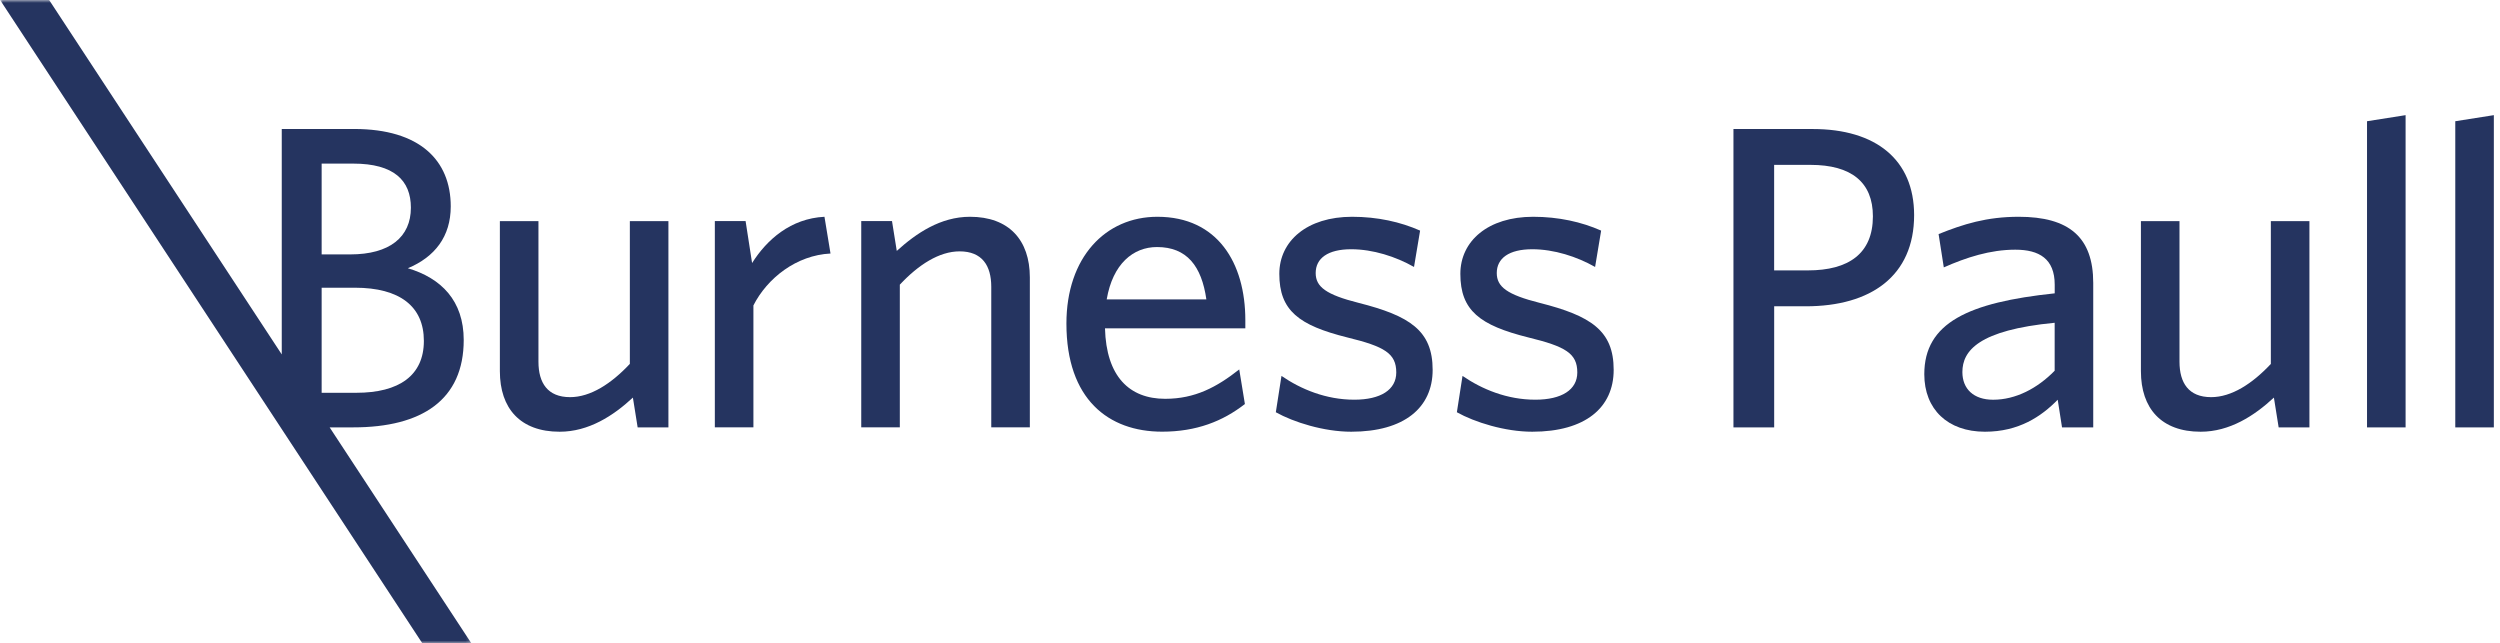 <svg width="443" height="114" viewBox="0 0 443 114" fill="none" xmlns="http://www.w3.org/2000/svg">
<mask id="mask0_366_25523" style="mask-type:luminance" maskUnits="userSpaceOnUse" x="0" y="0" width="84" height="114">
<path d="M0 0H83.779V114H0V0Z" fill="white"/>
</mask>
<g mask="url(#mask0_366_25523)">
<path d="M62.596 75.73C74.804 75.73 82.171 70.828 82.171 60.249C82.171 53.279 78.183 49.289 72.27 47.532C77.034 45.542 79.872 41.935 79.872 36.572C79.872 28.445 74.421 22.855 62.753 22.855H49.927V62.803L8.689 -0.026H0L74.851 114.013H83.539L58.412 75.73H62.596ZM56.989 28.991H62.596C69.815 28.991 72.81 31.981 72.81 36.806C72.81 42.013 69.049 45.081 62.065 45.081H56.996V28.991H56.989ZM56.989 50.983H62.902C70.807 50.983 75.11 54.277 75.11 60.406C75.11 66.534 70.729 69.602 63.136 69.602H56.996V50.983H56.989Z" fill="#253460"/>
</g>
<path d="M111.616 64.472C108.316 68.001 104.632 70.375 101.019 70.375C97.031 70.375 95.413 67.845 95.413 64.09V39.186H88.577V65.775C88.577 72.364 92.182 76.502 99.174 76.502C104.319 76.502 108.691 73.669 112.148 70.452L112.992 75.737H118.444V39.179H111.609V64.472H111.616Z" fill="#253460"/>
<path d="M133.27 46.609L132.12 39.178H126.669V75.728H133.505V54.12C135.96 49.295 141.106 45.227 147.167 44.924L146.095 38.413C140.105 38.717 135.882 42.472 133.27 46.609Z" fill="#253460"/>
<path d="M171.882 38.413C166.667 38.413 162.365 41.324 158.908 44.463L158.064 39.178H152.613V75.728H159.448V50.442C162.749 46.914 166.431 44.541 170.045 44.541C174.034 44.541 175.652 47.07 175.652 50.825V75.728H182.488V49.138C182.479 42.55 178.797 38.413 171.882 38.413Z" fill="#253460"/>
<path d="M205.087 38.413C195.874 38.413 188.969 45.618 188.969 57.336C188.969 70.748 196.414 76.493 205.932 76.493C211.993 76.493 216.676 74.65 220.595 71.591L219.594 65.463C215.606 68.6 211.765 70.669 206.471 70.669C200.098 70.669 196.03 66.688 195.804 58.179H220.673C220.673 57.718 220.673 57.11 220.673 56.727C220.673 46.609 215.762 38.413 205.087 38.413ZM196.109 53.049C197.18 46.766 200.793 43.776 205.016 43.776C210.311 43.776 212.923 47.148 213.768 53.049H196.109Z" fill="#253460"/>
<path d="M240.739 53.667C234.984 52.215 233.139 50.832 233.139 48.382C233.139 45.774 235.289 44.166 239.434 44.166C243.274 44.166 247.342 45.469 250.563 47.305L251.642 40.863C248.185 39.333 244.12 38.413 239.59 38.413C231.607 38.413 226.695 42.705 226.695 48.529C226.695 55.04 230.15 57.648 238.746 59.795C245.347 61.403 247.419 62.628 247.419 66.001C247.419 69.069 244.658 70.826 239.975 70.826C234.984 70.826 230.536 68.984 227.078 66.61L226.076 73.05C229.22 74.815 234.601 76.501 239.434 76.501C248.874 76.501 253.865 72.207 253.865 65.541C253.865 58.569 249.797 55.962 240.739 53.667Z" fill="#253460"/>
<path d="M272.826 53.667C267.072 52.215 265.227 50.832 265.227 48.382C265.227 45.774 267.377 44.166 271.522 44.166C275.362 44.166 279.427 45.469 282.651 47.305L283.722 40.863C280.264 39.333 276.198 38.413 271.67 38.413C263.686 38.413 258.775 42.705 258.775 48.529C258.775 55.04 262.231 57.648 270.824 59.795C277.425 61.403 279.498 62.628 279.498 66.001C279.498 69.069 276.739 70.826 272.053 70.826C267.065 70.826 262.614 68.984 259.158 66.61L258.157 73.05C261.301 74.815 266.679 76.501 271.513 76.501C280.952 76.501 285.943 72.207 285.943 65.541C285.95 58.569 281.885 55.962 272.826 53.667Z" fill="#253460"/>
<path d="M321.212 22.862H307.168V75.737H314.384V54.276H319.993C331.504 54.276 339.183 48.913 339.183 38.108C339.168 28.303 332.419 22.862 321.212 22.862ZM320.367 47.914H314.377V29.216H320.829C328.048 29.216 331.878 32.285 331.878 38.335C331.878 44.932 327.578 47.914 320.367 47.914Z" fill="#253460"/>
<path d="M357.72 38.413C352.043 38.413 347.898 39.716 343.518 41.481L344.441 47.382C348.429 45.618 352.654 44.244 357.109 44.244C361.334 44.244 364.095 45.852 364.095 50.45V51.98C348.821 53.588 340.985 57.188 340.985 66.313C340.985 72.52 345.13 76.501 351.731 76.501C357.72 76.501 361.708 73.815 364.626 70.833L365.392 75.736H370.921V50.138C370.921 42.02 366.619 38.413 357.72 38.413ZM364.086 65.696C361.012 68.835 357.18 70.833 353.183 70.833C349.729 70.833 347.734 68.921 347.734 65.931C347.734 62.176 350.572 58.498 364.086 57.195V65.696Z" fill="#253460"/>
<path d="M402.41 64.472C399.109 68.001 395.427 70.375 391.813 70.375C387.825 70.375 386.206 67.845 386.206 64.09V39.186H379.371V65.775C379.371 72.364 382.976 76.502 389.959 76.502C395.105 76.502 399.476 73.669 402.935 70.452L403.778 75.737H409.23V39.179H402.394V64.472H402.41Z" fill="#253460"/>
<path d="M419.436 75.73H426.271V20.404L419.436 21.482V75.73Z" fill="#253460"/>
<path d="M435.075 21.482V75.73H441.91V20.404L435.075 21.482Z" fill="#253460"/>
</svg>

